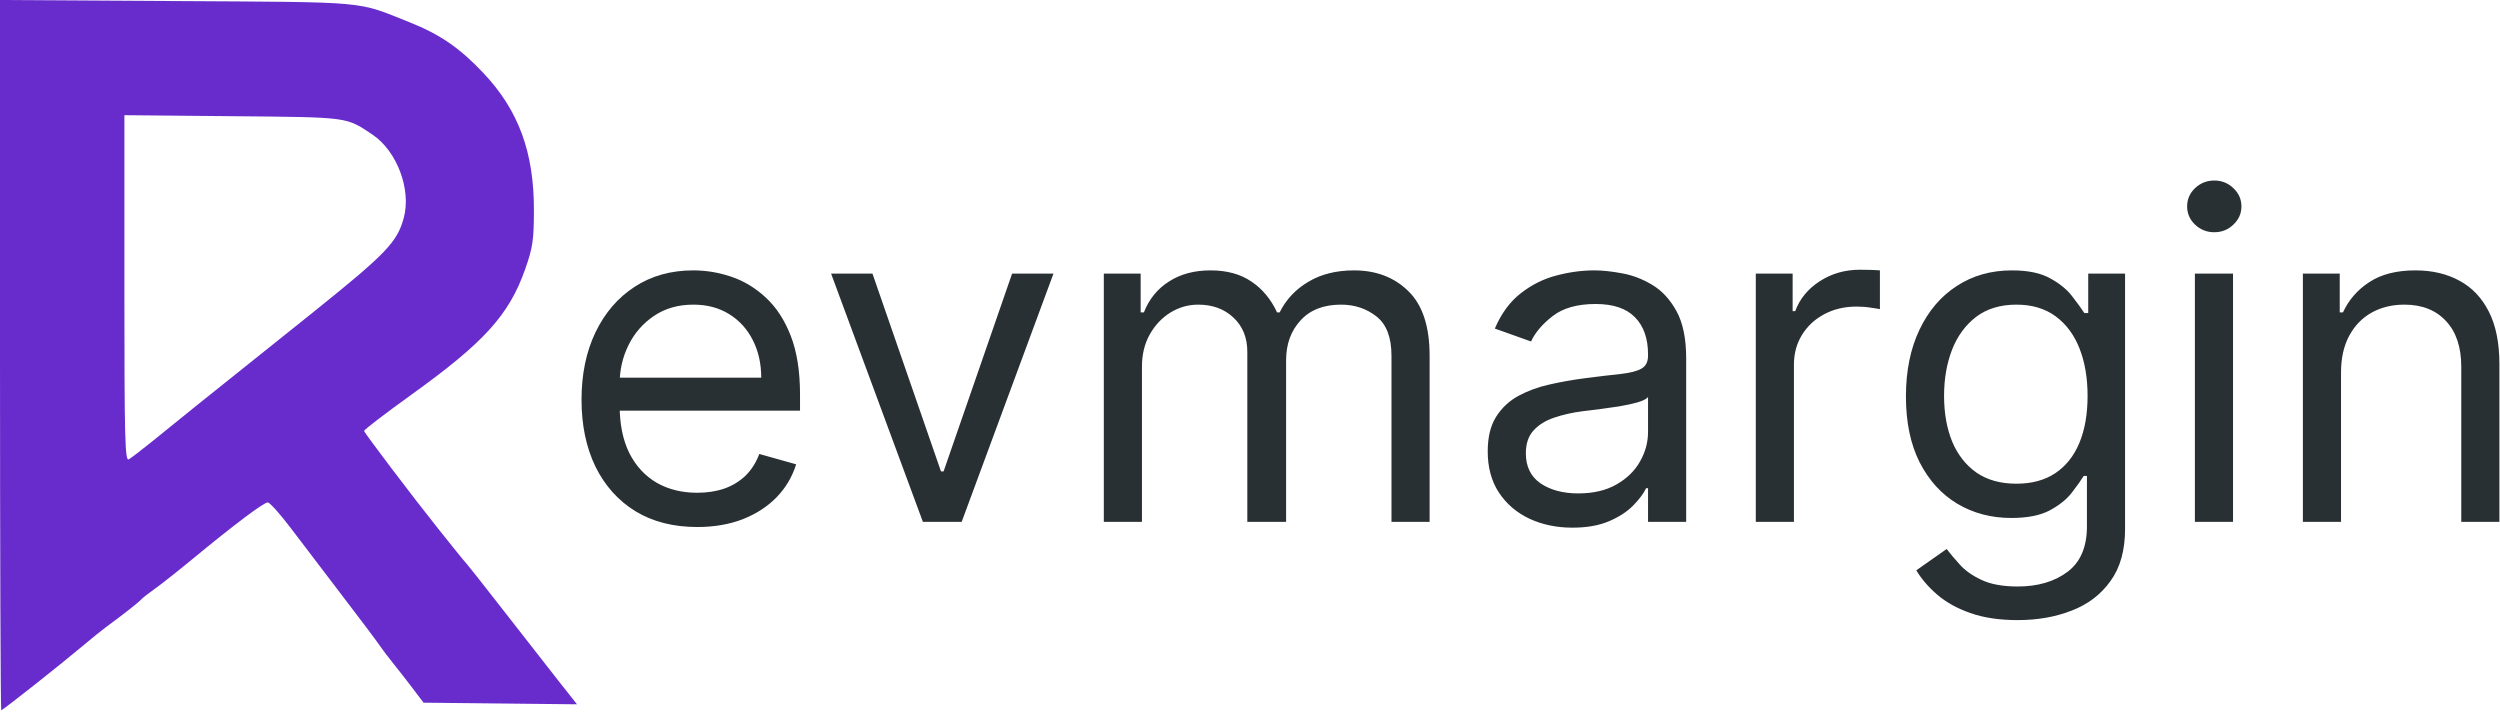 <svg width="824" height="235" viewBox="0 0 824 235" fill="none" xmlns="http://www.w3.org/2000/svg">
<path fill-rule="evenodd" clip-rule="evenodd" d="M0 117.052C0 181.431 0.186 234.104 0.413 234.104C0.903 234.104 20.386 218.708 27.419 212.762C30.124 210.475 33.562 207.704 35.058 206.604C40.987 202.245 45.549 198.665 46.5 197.624C47.05 197.023 49.075 195.431 51 194.087C52.925 192.743 58.602 188.259 63.615 184.124C77.35 172.793 86.915 165.604 88.257 165.604C88.918 165.604 92.393 169.493 95.979 174.246C99.566 178.998 107.225 189.056 113 196.596C118.775 204.136 124.175 211.32 125 212.56C125.825 213.799 127.916 216.566 129.647 218.709C131.378 220.851 134.325 224.629 136.197 227.104L139.6 231.604L164.887 231.871L190.173 232.139L184.049 224.371C180.681 220.099 172.672 209.854 166.251 201.604C159.829 193.354 154.334 186.379 154.038 186.104C153.742 185.829 151.701 183.354 149.502 180.604C147.303 177.854 144.964 174.929 144.304 174.104C136.213 163.984 120 142.586 120 142.027C120 141.627 127.087 136.203 135.75 129.975C159.592 112.832 167.781 103.795 173.074 88.787C175.598 81.631 175.963 79.179 175.98 69.248C176.013 50.191 170.921 36.358 159.363 24.106C151.542 15.816 145.049 11.348 135 7.341C117.281 0.277 122.375 0.741 58.25 0.353L0 0V117.052ZM41 95.086C41 144.248 41.199 152.092 42.426 151.404C43.21 150.964 46.627 148.354 50.019 145.604C61.121 136.602 69.721 129.677 75.157 125.363C80.023 121.5 93.548 110.678 103.417 102.75C127.415 83.472 130.926 79.805 133.094 71.754C135.603 62.438 130.817 49.753 122.762 44.367C113.969 38.488 115.256 38.657 76.75 38.3L41 37.968V95.086Z" fill="#692CCC"/>
<path d="M229.81 173.705C221.926 173.705 215.126 171.964 209.408 168.484C203.727 164.969 199.341 160.068 196.251 153.783C193.197 147.462 191.67 140.111 191.67 131.73C191.67 123.349 193.197 115.963 196.251 109.571C199.341 103.143 203.638 98.136 209.142 94.55C214.682 90.928 221.145 89.117 228.531 89.117C232.793 89.117 237.001 89.827 241.156 91.247C245.31 92.668 249.092 94.976 252.501 98.172C255.911 101.332 258.627 105.523 260.651 110.743C262.675 115.963 263.688 122.391 263.688 130.026V135.352H200.619V124.486H250.903C250.903 119.869 249.98 115.75 248.134 112.128C246.322 108.506 243.73 105.647 240.357 103.552C237.018 101.457 233.077 100.409 228.531 100.409C223.524 100.409 219.192 101.652 215.534 104.138C211.912 106.588 209.124 109.784 207.171 113.726C205.218 117.668 204.241 121.893 204.241 126.403V133.648C204.241 139.827 205.307 145.065 207.438 149.362C209.604 153.623 212.604 156.872 216.44 159.109C220.275 161.311 224.732 162.412 229.81 162.412C233.112 162.412 236.095 161.95 238.759 161.027C241.457 160.068 243.783 158.648 245.737 156.766C247.69 154.848 249.199 152.469 250.264 149.628L262.409 153.037C261.131 157.156 258.982 160.778 255.964 163.903C252.945 166.993 249.217 169.408 244.778 171.148C240.339 172.852 235.349 173.705 229.81 173.705ZM347.224 90.182L316.968 172H304.184L273.928 90.182H287.564L310.15 155.381H311.002L333.587 90.182H347.224ZM363.816 172V90.182H375.961V102.966H377.026C378.731 98.598 381.483 95.207 385.283 92.792C389.083 90.342 393.646 89.117 398.972 89.117C404.37 89.117 408.862 90.342 412.449 92.792C416.071 95.207 418.894 98.598 420.919 102.966H421.771C423.866 98.74 427.009 95.384 431.199 92.898C435.389 90.377 440.414 89.117 446.274 89.117C453.589 89.117 459.573 91.407 464.225 95.988C468.877 100.533 471.203 107.618 471.203 117.241V172H458.632V117.241C458.632 111.205 456.98 106.89 453.678 104.298C450.375 101.705 446.487 100.409 442.012 100.409C436.259 100.409 431.803 102.149 428.642 105.629C425.482 109.074 423.901 113.442 423.901 118.733V172H411.117V115.963C411.117 111.311 409.608 107.565 406.59 104.724C403.571 101.847 399.683 100.409 394.924 100.409C391.657 100.409 388.603 101.279 385.762 103.019C382.957 104.759 380.684 107.174 378.944 110.263C377.24 113.317 376.387 116.851 376.387 120.864V172H363.816ZM518.264 173.918C513.079 173.918 508.374 172.941 504.148 170.988C499.922 168.999 496.567 166.141 494.081 162.412C491.595 158.648 490.352 154.102 490.352 148.776C490.352 144.088 491.275 140.288 493.122 137.376C494.969 134.429 497.437 132.121 500.526 130.452C503.616 128.783 507.025 127.54 510.753 126.723C514.518 125.871 518.3 125.196 522.099 124.699C527.071 124.06 531.101 123.58 534.191 123.261C537.316 122.906 539.589 122.32 541.009 121.503C542.465 120.686 543.193 119.266 543.193 117.241V116.815C543.193 111.56 541.755 107.476 538.878 104.564C536.037 101.652 531.723 100.196 525.934 100.196C519.933 100.196 515.228 101.51 511.819 104.138C508.41 106.766 506.013 109.571 504.628 112.554L492.696 108.293C494.827 103.321 497.667 99.45 501.219 96.68C504.805 93.875 508.711 91.922 512.937 90.821C517.199 89.685 521.389 89.117 525.508 89.117C528.136 89.117 531.155 89.436 534.564 90.075C538.008 90.679 541.329 91.94 544.525 93.857C547.756 95.775 550.437 98.669 552.568 102.54C554.699 106.411 555.764 111.595 555.764 118.094V172H543.193V160.92H542.554C541.702 162.696 540.281 164.596 538.292 166.62C536.304 168.644 533.658 170.366 530.356 171.787C527.053 173.207 523.023 173.918 518.264 173.918ZM520.182 162.625C525.153 162.625 529.344 161.648 532.753 159.695C536.197 157.742 538.79 155.221 540.53 152.131C542.305 149.042 543.193 145.793 543.193 142.384V130.878C542.66 131.517 541.488 132.103 539.677 132.636C537.902 133.133 535.842 133.577 533.498 133.967C531.19 134.322 528.935 134.642 526.733 134.926C524.567 135.175 522.809 135.388 521.46 135.565C518.193 135.991 515.139 136.684 512.298 137.643C509.493 138.566 507.22 139.969 505.48 141.851C503.775 143.697 502.923 146.219 502.923 149.415C502.923 153.783 504.539 157.085 507.77 159.322C511.037 161.524 515.175 162.625 520.182 162.625ZM578.709 172V90.182H590.854V102.54H591.706C593.197 98.492 595.896 95.207 599.803 92.685C603.709 90.164 608.112 88.903 613.013 88.903C613.936 88.903 615.09 88.921 616.475 88.957C617.86 88.992 618.908 89.046 619.618 89.117V101.901C619.192 101.794 618.215 101.634 616.688 101.421C615.197 101.173 613.616 101.048 611.947 101.048C607.97 101.048 604.419 101.883 601.294 103.552C598.205 105.185 595.754 107.458 593.943 110.37C592.168 113.246 591.28 116.531 591.28 120.224V172H578.709ZM665.055 204.386C658.982 204.386 653.762 203.605 649.394 202.043C645.026 200.516 641.386 198.491 638.474 195.97C635.598 193.484 633.308 190.821 631.603 187.98L641.617 180.949C642.754 182.44 644.192 184.145 645.932 186.062C647.672 188.016 650.051 189.702 653.07 191.123C656.124 192.579 660.119 193.307 665.055 193.307C671.66 193.307 677.111 191.709 681.408 188.513C685.705 185.317 687.853 180.31 687.853 173.491V156.872H686.788C685.864 158.364 684.55 160.21 682.846 162.412C681.177 164.578 678.762 166.513 675.602 168.218C672.477 169.887 668.251 170.722 662.924 170.722C656.319 170.722 650.388 169.159 645.133 166.034C639.913 162.909 635.776 158.364 632.722 152.398C629.703 146.432 628.194 139.187 628.194 130.665C628.194 122.284 629.668 114.987 632.615 108.772C635.563 102.522 639.664 97.692 644.92 94.283C650.175 90.839 656.248 89.117 663.137 89.117C668.464 89.117 672.69 90.004 675.815 91.78C678.975 93.52 681.39 95.508 683.059 97.746C684.763 99.947 686.077 101.759 687.001 103.179H688.279V90.182H700.424V174.344C700.424 181.375 698.826 187.092 695.63 191.496C692.469 195.935 688.208 199.184 682.846 201.244C677.519 203.339 671.589 204.386 665.055 204.386ZM664.629 159.429C669.671 159.429 673.933 158.275 677.413 155.967C680.893 153.658 683.538 150.338 685.349 146.006C687.161 141.673 688.066 136.489 688.066 130.452C688.066 124.557 687.178 119.354 685.403 114.844C683.627 110.335 680.999 106.801 677.519 104.244C674.039 101.687 669.742 100.409 664.629 100.409C659.302 100.409 654.863 101.759 651.312 104.457C647.796 107.156 645.151 110.778 643.375 115.324C641.635 119.869 640.765 124.912 640.765 130.452C640.765 136.134 641.653 141.158 643.428 145.526C645.239 149.859 647.903 153.268 651.418 155.754C654.969 158.204 659.373 159.429 664.629 159.429ZM723.435 172V90.182H736.006V172H723.435ZM729.827 76.546C727.377 76.546 725.264 75.711 723.489 74.042C721.749 72.373 720.879 70.367 720.879 68.023C720.879 65.679 721.749 63.673 723.489 62.004C725.264 60.334 727.377 59.5 729.827 59.5C732.278 59.5 734.373 60.334 736.113 62.004C737.888 63.673 738.776 65.679 738.776 68.023C738.776 70.367 737.888 72.373 736.113 74.042C734.373 75.711 732.278 76.546 729.827 76.546ZM771.602 122.781V172H759.031V90.182H771.176V102.966H772.241C774.159 98.811 777.071 95.473 780.977 92.952C784.883 90.395 789.926 89.117 796.105 89.117C801.645 89.117 806.492 90.253 810.647 92.526C814.802 94.763 818.033 98.172 820.341 102.753C822.65 107.298 823.804 113.051 823.804 120.011V172H811.233V120.864C811.233 114.436 809.564 109.429 806.226 105.842C802.888 102.22 798.307 100.409 792.483 100.409C788.47 100.409 784.883 101.279 781.723 103.019C778.598 104.759 776.13 107.298 774.319 110.636C772.508 113.974 771.602 118.023 771.602 122.781Z" fill="#293034"/>
</svg>

